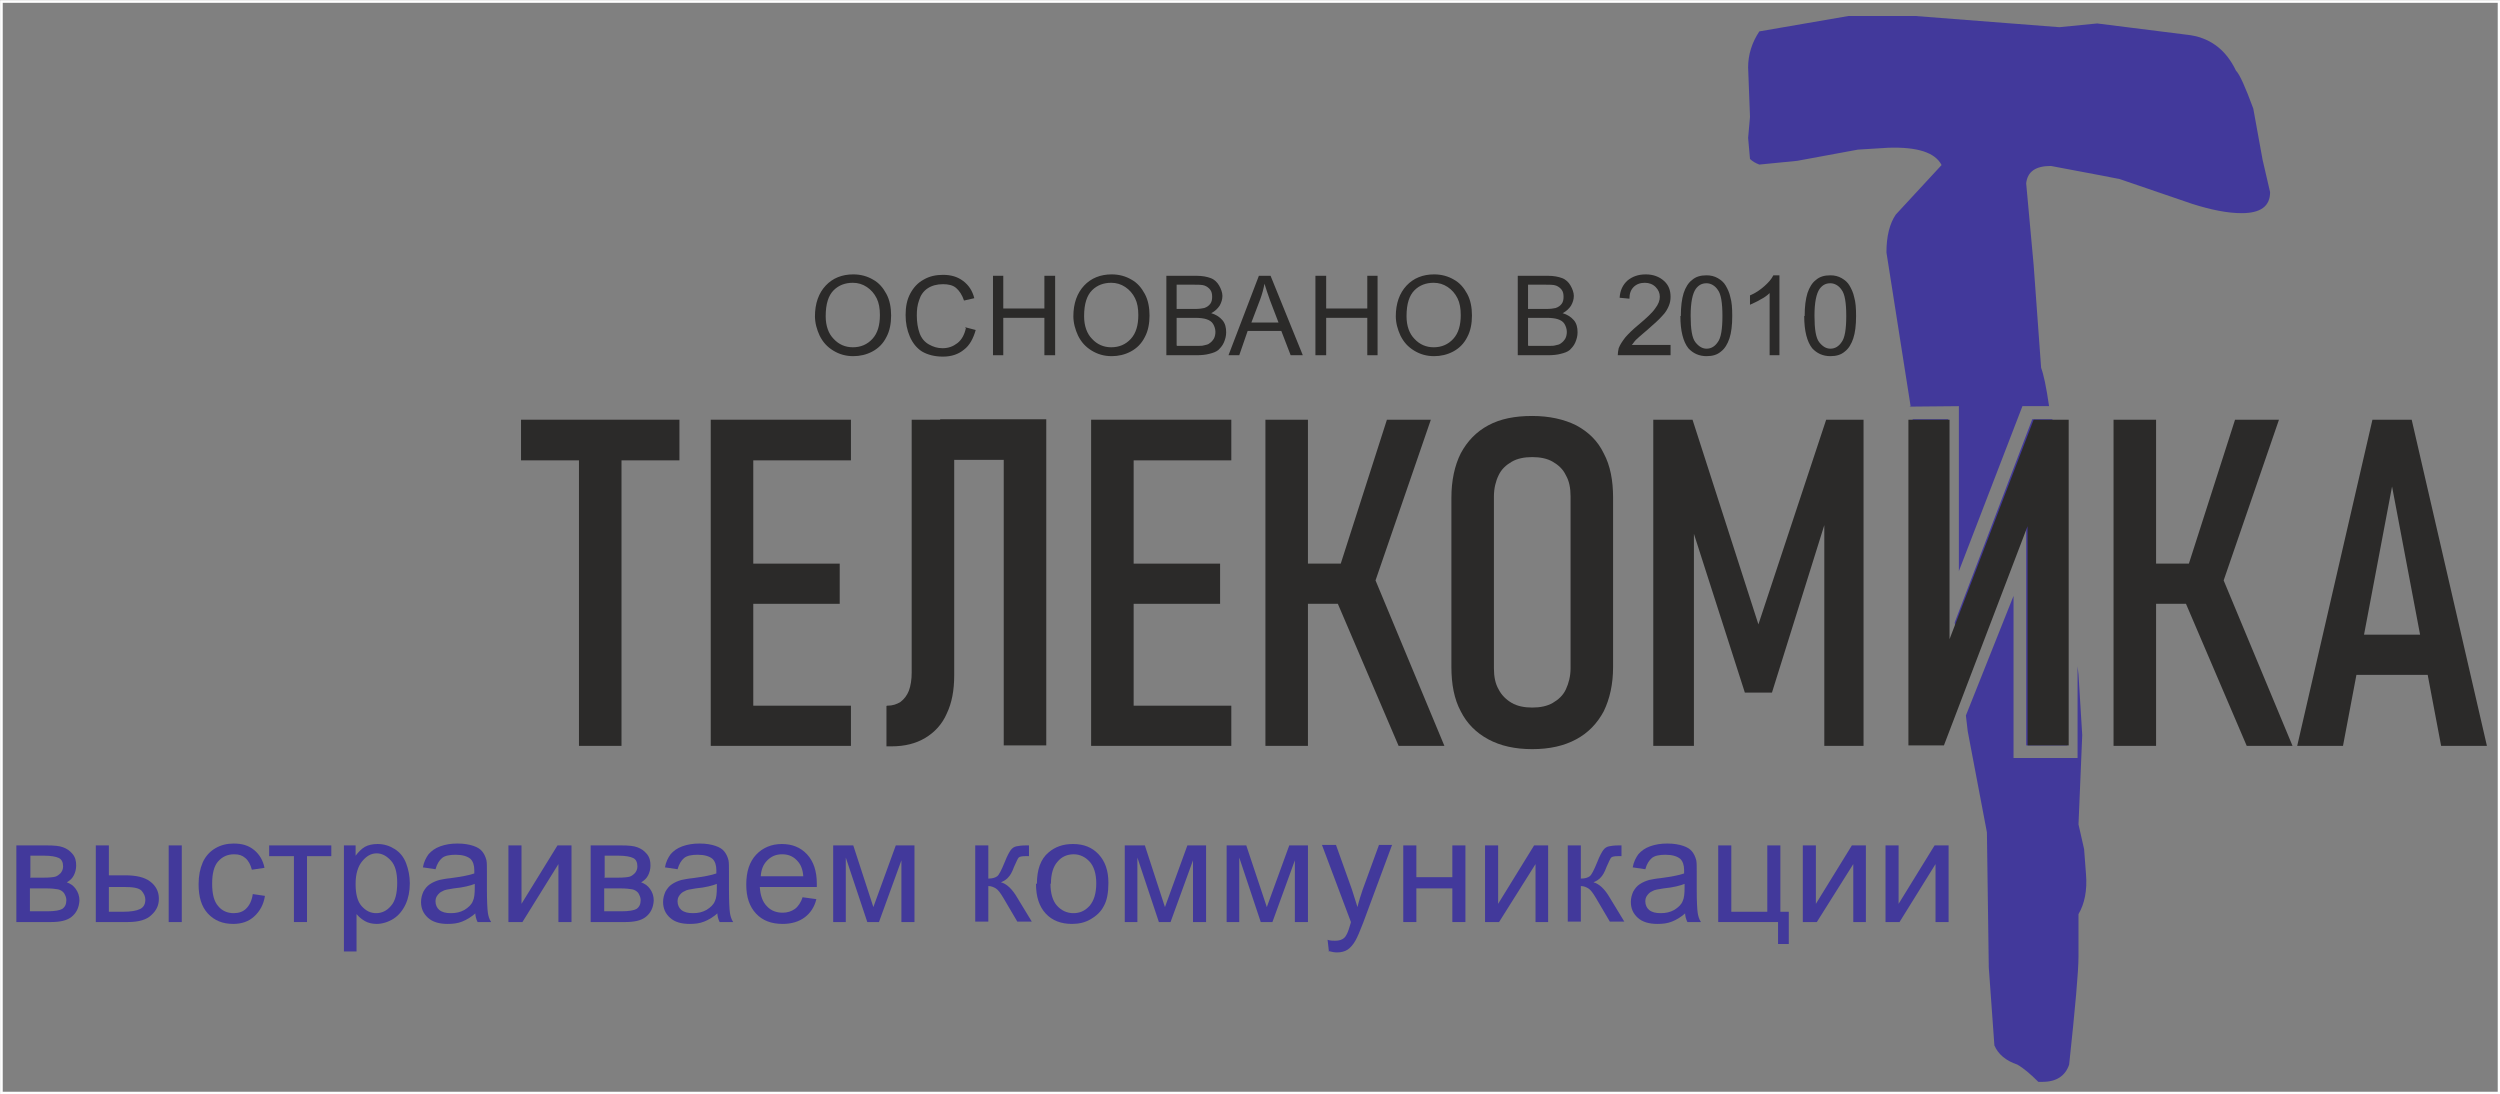<?xml version="1.0" encoding="UTF-8"?> <svg xmlns="http://www.w3.org/2000/svg" xmlns:xlink="http://www.w3.org/1999/xlink" xml:space="preserve" width="71.514mm" height="31.297mm" version="1.1" style="shape-rendering:geometricPrecision; text-rendering:geometricPrecision; image-rendering:optimizeQuality; fill-rule:evenodd; clip-rule:evenodd" viewBox="0 0 5350 2341"><rect x="0" y="0" width="5350" height="2341" fill="#808080" stroke="none"/> <defs> <style type="text/css"> .str0 {stroke:#FEFEFE;stroke-width:5.701} .fil3 {fill:none} .fil0 {fill:#42399b} .fil1 {fill:#2B2A29;fill-rule:nonzero} .fil2 {fill:#42399b;fill-rule:nonzero} </style> </defs> <g id="ÃÂ¡ÃÂ»ÃÂ¾ÃÂ¹_x0020_1">  <path class="fil0" d="M4362 2315c-16,-16 -31,-29 -45,-37 -24,-8 -41,-22 -49,-41l-12 -167 -4 -289 -41 -216 -4 -34 102 -256 0 347 137 0 0 -196 2 17 8 130 -8 191 12 53 4 53c3,35 -3,64 -16,86l0 90c0,33 -7,110 -20,232 -8,24 -27,37 -57,37l-8 0zm-273 -1444l-52 -331c0,-35 7,-62 20,-81l98 -106c-14,-27 -52,-39 -114,-37l-65 4 -130 24 -81 8c-8,-3 -15,-7 -20,-12l-4 -45 4 -45 -4 -106c0,-27 8,-53 24,-77l191 -33 24 0 20 0 98 0 309 24 81 -8 191 24c49,5 84,31 106,77 8,8 20,35 37,81l20 110 16 69c0,30 -20,45 -61,45 -30,0 -65,-7 -106,-20l-155 -53 -41 -8 -106 -20c-33,0 -50,12 -53,37l16 175 16 220c5,13 11,40 17,82l-57 0 -136 353 0 -353 -106 1z"></path> <path class="fil0" d="M4201 1480l-18 -148 166 -435 43 0c9,67 20,162 31,286l1 9 0 403 -88 0 0 -510 11 12 -147 383zm-32 -220c-16,-64 -39,-167 -68,-309l-8 -54 76 0 0 363z"></path> <path class="fil1" d="M1239 955l91 0 0 641 -91 0 0 -641zm-124 -57l339 0 0 87 -339 0 0 -87z"></path> <path id="1" class="fil1" d="M1521 898l91 0 0 698 -91 0 0 -698zm48 612l252 0 0 86 -252 0 0 -86zm0 -304l228 0 0 86 -228 0 0 -86zm0 -308l252 0 0 87 -252 0 0 -87z"></path> <path id="2" class="fil1" d="M1898 1510l1 0c11,0 20,-3 28,-8 8,-6 14,-14 18,-24 4,-11 6,-24 6,-39l0 -541 91 0 0 547c0,32 -5,59 -16,82 -10,23 -26,40 -46,52 -20,12 -44,18 -72,18l-11 0 0 -86zm250 -613l91 0 0 698 -91 0 0 -698zm-136 0l180 0 0 87 -180 0 0 -87z"></path> <path id="3" class="fil1" d="M2335 898l91 0 0 698 -91 0 0 -698zm48 612l252 0 0 86 -252 0 0 -86zm0 -304l228 0 0 86 -228 0 0 -86zm0 -308l252 0 0 87 -252 0 0 -87z"></path> <path id="4" class="fil1" d="M2866 1216l102 -318 94 0 -137 398 -59 -79zm-5 69l81 -47 149 358 -98 0 -133 -311zm-153 -387l91 0 0 698 -91 0 0 -698zm48 308l187 0 0 86 -187 0 0 -86z"></path> <path id="5" class="fil1" d="M3279 1603c-37,0 -68,-7 -94,-21 -26,-14 -46,-34 -59,-60 -14,-26 -20,-58 -20,-95l0 -362c0,-37 7,-69 20,-95 14,-26 33,-46 59,-60 26,-14 57,-20 94,-20 36,0 68,7 94,20 26,14 46,33 59,60 14,26 20,58 20,95l0 362c0,37 -7,68 -20,95 -14,26 -33,46 -59,60 -26,14 -57,21 -94,21zm0 -89c17,0 32,-3 44,-10 12,-7 22,-16 28,-29 6,-13 10,-28 10,-45l0 -368c0,-18 -3,-33 -10,-45 -6,-13 -16,-22 -28,-29 -12,-7 -27,-10 -44,-10 -17,0 -32,3 -44,10 -12,7 -22,16 -28,29 -6,12 -10,28 -10,45l0 368c0,18 3,33 10,45 6,12 16,22 28,29 12,7 27,10 44,10z"></path> <polygon id="6" class="fil1" points="3908,898 3988,898 3988,1596 3904,1596 3904,1067 3912,1098 3792,1482 3734,1482 3614,1108 3625,1067 3625,1596 3538,1596 3538,898 3622,898 3763,1336 "></polygon> <polygon id="7" class="fil1" points="4339,1595 4339,1085 4350,1097 4160,1595 4084,1595 4084,898 4172,898 4172,1412 4160,1399 4352,898 4427,898 4427,1595 "></polygon> <path id="8" class="fil1" d="M4681 1216l102 -318 94 0 -137 398 -59 -79zm-5 69l81 -47 149 358 -98 0 -133 -311zm-153 -387l91 0 0 698 -91 0 0 -698zm48 308l187 0 0 86 -187 0 0 -86z"></path> <path id="9" class="fil1" d="M5077 898l84 0 161 698 -98 0 -105 -555 -105 555 -98 0 161 -698zm-58 460l207 0 0 86 -207 0 0 -86z"></path> <path class="fil1" d="M1744 677c0,-28 8,-50 23,-66 15,-16 35,-24 59,-24 16,0 30,4 42,11 13,7 22,18 29,31 7,13 10,29 10,46 0,17 -3,33 -10,46 -7,14 -17,24 -30,31 -13,7 -27,10 -41,10 -16,0 -30,-4 -43,-12 -13,-8 -22,-18 -29,-32 -6,-13 -10,-27 -10,-42zm23 0c0,20 6,37 17,48 11,12 25,18 41,18 17,0 31,-6 42,-18 11,-12 16,-29 16,-51 0,-14 -2,-26 -7,-36 -5,-10 -12,-18 -21,-24 -9,-6 -19,-9 -30,-9 -16,0 -30,5 -41,16 -11,11 -17,29 -17,55z"></path> <path id="1" class="fil1" d="M2065 700l23 6c-5,18 -13,33 -25,42 -12,10 -27,15 -45,15 -18,0 -33,-4 -45,-11 -11,-7 -20,-18 -26,-32 -6,-14 -9,-29 -9,-46 0,-18 3,-33 10,-46 7,-13 16,-23 29,-30 12,-7 26,-10 41,-10 17,0 31,4 43,13 12,9 20,21 24,37l-22 5c-4,-12 -10,-21 -17,-27 -7,-6 -17,-8 -28,-8 -13,0 -24,3 -33,9 -9,6 -15,15 -18,25 -4,11 -5,21 -5,33 0,14 2,27 6,38 4,11 11,19 20,24 9,5 18,8 29,8 13,0 23,-4 32,-11 9,-7 15,-18 18,-32z"></path> <polygon id="2" class="fil1" points="2125,760 2125,590 2147,590 2147,660 2235,660 2235,590 2258,590 2258,760 2235,760 2235,680 2147,680 2147,760 "></polygon> <path id="3" class="fil1" d="M2297 677c0,-28 8,-50 23,-66 15,-16 35,-24 59,-24 16,0 30,4 42,11 13,7 22,18 29,31 7,13 10,29 10,46 0,17 -3,33 -10,46 -7,14 -17,24 -30,31 -13,7 -27,10 -41,10 -16,0 -30,-4 -43,-12 -13,-8 -22,-18 -29,-32 -6,-13 -10,-27 -10,-42zm23 0c0,20 6,37 17,48 11,12 25,18 41,18 17,0 31,-6 42,-18 11,-12 16,-29 16,-51 0,-14 -2,-26 -7,-36 -5,-10 -12,-18 -21,-24 -9,-6 -19,-9 -30,-9 -16,0 -30,5 -41,16 -11,11 -17,29 -17,55z"></path> <path id="4" class="fil1" d="M2496 760l0 -170 64 0c13,0 23,2 31,5 8,3 14,9 18,16 4,7 7,15 7,22 0,7 -2,14 -6,21 -4,6 -10,12 -18,16 10,3 18,8 24,15 6,7 8,16 8,26 0,8 -2,15 -5,22 -3,7 -8,12 -12,16 -5,4 -11,6 -19,8 -7,2 -17,3 -27,3l-65 0zm23 -99l37 0c10,0 17,-1 21,-2 6,-2 10,-5 13,-9 3,-4 4,-9 4,-15 0,-6 -1,-11 -4,-15 -3,-4 -7,-7 -12,-9 -5,-2 -14,-2 -26,-2l-34 0 0 52zm0 79l42 0c7,0 12,0 15,-1 5,-1 10,-2 13,-5 3,-2 6,-5 9,-10 2,-4 3,-9 3,-14 0,-6 -2,-12 -5,-17 -3,-5 -8,-8 -14,-10 -6,-2 -14,-3 -25,-3l-39 0 0 59z"></path> <path id="5" class="fil1" d="M2629 760l65 -170 25 0 69 170 -26 0 -20 -52 -72 0 -18 52 -24 0zm49 -70l58 0 -18 -47c-5,-14 -9,-26 -12,-36 -2,11 -5,22 -9,33l-19 50z"></path> <polygon id="6" class="fil1" points="2815,760 2815,590 2838,590 2838,660 2926,660 2926,590 2948,590 2948,760 2926,760 2926,680 2838,680 2838,760 "></polygon> <path id="7" class="fil1" d="M2987 677c0,-28 8,-50 23,-66 15,-16 35,-24 59,-24 16,0 30,4 42,11 13,7 22,18 29,31 7,13 10,29 10,46 0,17 -3,33 -10,46 -7,14 -17,24 -30,31 -13,7 -27,10 -41,10 -16,0 -30,-4 -43,-12 -13,-8 -22,-18 -29,-32 -6,-13 -10,-27 -10,-42zm23 0c0,20 6,37 17,48 11,12 25,18 41,18 17,0 31,-6 42,-18 11,-12 16,-29 16,-51 0,-14 -2,-26 -7,-36 -5,-10 -12,-18 -21,-24 -9,-6 -19,-9 -30,-9 -16,0 -30,5 -41,16 -11,11 -17,29 -17,55z"></path> <path id="8" class="fil1" d="M3248 760l0 -170 64 0c13,0 23,2 31,5 8,3 14,9 18,16 4,7 7,15 7,22 0,7 -2,14 -6,21 -4,6 -10,12 -18,16 10,3 18,8 24,15 6,7 8,16 8,26 0,8 -2,15 -5,22 -3,7 -8,12 -12,16 -5,4 -11,6 -19,8 -7,2 -17,3 -27,3l-65 0zm23 -99l37 0c10,0 17,-1 21,-2 6,-2 10,-5 13,-9 3,-4 4,-9 4,-15 0,-6 -1,-11 -4,-15 -3,-4 -7,-7 -12,-9 -5,-2 -14,-2 -26,-2l-34 0 0 52zm0 79l42 0c7,0 12,0 15,-1 5,-1 10,-2 13,-5 3,-2 6,-5 9,-10 2,-4 3,-9 3,-14 0,-6 -2,-12 -5,-17 -3,-5 -8,-8 -14,-10 -6,-2 -14,-3 -25,-3l-39 0 0 59z"></path> <path id="9" class="fil1" d="M3575 740l0 20 -113 0c0,-5 1,-10 2,-15 3,-8 8,-15 14,-23 6,-7 15,-16 27,-26 18,-15 31,-27 37,-36 7,-9 10,-17 10,-25 0,-8 -3,-15 -9,-21 -6,-6 -14,-9 -23,-9 -10,0 -18,3 -24,9 -6,6 -9,14 -9,25l-21 -2c1,-16 7,-28 17,-37 10,-8 22,-13 39,-13 16,0 29,5 39,14 10,9 14,20 14,34 0,7 -1,13 -4,20 -3,7 -7,14 -14,21 -6,7 -17,17 -32,30 -13,11 -21,18 -24,21 -4,4 -6,8 -9,11l83 0z"></path> <path id="10" class="fil1" d="M3597 676c0,-20 2,-36 6,-49 4,-12 10,-22 18,-28 8,-7 18,-10 31,-10 9,0 17,2 24,6 7,4 13,9 17,16 4,7 8,15 10,25 3,10 4,23 4,40 0,20 -2,36 -6,48 -4,12 -10,22 -18,28 -8,7 -18,10 -31,10 -16,0 -29,-6 -39,-17 -11,-14 -17,-37 -17,-69zm21 0c0,28 3,47 10,56 7,9 15,14 24,14 10,0 18,-5 24,-14 7,-9 10,-28 10,-56 0,-28 -3,-47 -10,-56 -6,-9 -15,-14 -24,-14 -10,0 -17,4 -23,12 -7,10 -11,29 -11,57z"></path> <path id="11" class="fil1" d="M3808 760l-21 0 0 -133c-5,5 -12,10 -20,14 -8,5 -16,8 -22,11l0 -20c12,-5 22,-12 31,-20 9,-8 15,-15 19,-23l13 0 0 171z"></path> <path id="12" class="fil1" d="M3862 676c0,-20 2,-36 6,-49 4,-12 10,-22 18,-28 8,-7 18,-10 31,-10 9,0 17,2 24,6 7,4 13,9 17,16 4,7 8,15 10,25 3,10 4,23 4,40 0,20 -2,36 -6,48 -4,12 -10,22 -18,28 -8,7 -18,10 -31,10 -16,0 -29,-6 -39,-17 -11,-14 -17,-37 -17,-69zm21 0c0,28 3,47 10,56 7,9 15,14 24,14 10,0 18,-5 24,-14 7,-9 10,-28 10,-56 0,-28 -3,-47 -10,-56 -6,-9 -15,-14 -24,-14 -10,0 -17,4 -23,12 -7,10 -11,29 -11,57z"></path> <path class="fil2" d="M36 1809l64 0c16,0 27,1 35,4 8,3 14,7 20,14 6,7 8,15 8,25 0,8 -2,15 -5,21 -3,6 -8,11 -15,15 8,3 14,7 19,14 5,7 8,15 8,25 -1,16 -7,27 -17,35 -10,8 -25,11 -44,11l-74 0 0 -164zm28 69l30 0c12,0 20,-1 24,-2 4,-1 8,-4 12,-8 3,-4 5,-8 5,-14 0,-9 -3,-15 -9,-18 -6,-3 -17,-5 -31,-5l-30 0 0 46zm0 72l37 0c16,0 27,-2 32,-5 6,-4 9,-10 9,-19 0,-5 -2,-10 -5,-15 -3,-4 -8,-7 -13,-8 -5,-1 -14,-2 -26,-2l-34 0 0 49z"></path> <path id="1" class="fil2" d="M361 1809l28 0 0 164 -28 0 0 -164zm-156 0l28 0 0 64 35 0c23,0 41,4 53,13 12,9 19,21 19,37 0,14 -5,25 -16,35 -10,10 -27,15 -50,15l-69 0 0 -164zm28 142l29 0c18,0 30,-2 38,-6 8,-4 11,-11 11,-20 0,-7 -3,-13 -8,-19 -6,-6 -18,-8 -37,-8l-33 0 0 54z"></path> <path id="2" class="fil2" d="M540 1913l27 4c-3,19 -11,33 -23,44 -12,11 -27,16 -45,16 -22,0 -40,-7 -54,-22 -14,-15 -20,-36 -20,-63 0,-18 3,-33 9,-47 6,-13 15,-23 27,-30 12,-7 25,-10 39,-10 18,0 32,4 44,14 11,9 19,22 22,38l-27 4c-3,-11 -7,-19 -14,-25 -7,-6 -14,-8 -24,-8 -14,0 -25,5 -34,15 -9,10 -13,26 -13,48 0,22 4,38 13,48 8,10 20,15 33,15 11,0 20,-3 27,-10 7,-7 12,-17 14,-31z"></path> <polygon id="3" class="fil2" points="576,1809 709,1809 709,1832 657,1832 657,1973 629,1973 629,1832 576,1832 "></polygon> <path id="4" class="fil2" d="M736 2036l0 -227 25 0 0 22c6,-8 13,-15 20,-19 7,-4 17,-6 27,-6 14,0 26,4 37,11 11,7 19,17 24,30 5,13 8,28 8,43 0,17 -3,32 -9,45 -6,13 -15,24 -26,31 -11,7 -24,11 -36,11 -9,0 -18,-2 -25,-6 -7,-4 -13,-9 -18,-15l0 80 -28 0zm25 -144c0,21 4,37 13,47 9,10 19,15 31,15 12,0 23,-5 32,-16 9,-10 13,-27 13,-49 0,-21 -4,-37 -13,-47 -9,-10 -19,-16 -31,-16 -12,0 -22,6 -31,17 -9,11 -14,27 -14,48z"></path> <path id="5" class="fil2" d="M1019 1953c-10,9 -20,15 -30,19 -10,4 -20,5 -31,5 -18,0 -32,-4 -42,-13 -10,-9 -15,-20 -15,-34 0,-8 2,-15 5,-22 4,-7 8,-12 14,-16 6,-4 13,-7 20,-9 5,-1 14,-3 25,-4 22,-3 39,-6 50,-10 0,-4 0,-6 0,-7 0,-11 -3,-19 -8,-24 -7,-6 -18,-9 -32,-9 -13,0 -23,2 -29,7 -6,5 -11,13 -14,24l-27 -4c2,-12 7,-21 12,-28 6,-7 14,-13 25,-17 11,-4 23,-6 37,-6 14,0 25,2 34,5 9,3 15,7 19,12 4,5 7,11 9,19 1,5 1,13 1,26l0 37c0,26 1,42 2,49 1,7 3,14 7,20l-29 0c-3,-6 -5,-13 -5,-21zm-2 -62c-10,4 -25,8 -46,10 -12,2 -20,3 -24,6 -5,2 -8,5 -11,9 -3,4 -4,8 -4,13 0,7 3,14 8,18 6,5 14,7 25,7 11,0 20,-2 29,-7 8,-5 15,-11 18,-19 3,-6 4,-16 4,-28l0 -10z"></path> <polygon id="6" class="fil2" points="1088,1809 1116,1809 1116,1934 1193,1809 1223,1809 1223,1973 1195,1973 1195,1849 1118,1973 1088,1973 "></polygon> <path id="7" class="fil2" d="M1265 1809l64 0c16,0 27,1 35,4 8,3 14,7 20,14 6,7 8,15 8,25 0,8 -2,15 -5,21 -3,6 -8,11 -15,15 8,3 14,7 19,14 5,7 8,15 8,25 -1,16 -7,27 -17,35 -10,8 -25,11 -44,11l-74 0 0 -164zm28 69l30 0c12,0 20,-1 24,-2 4,-1 8,-4 12,-8 3,-4 5,-8 5,-14 0,-9 -3,-15 -9,-18 -6,-3 -17,-5 -31,-5l-30 0 0 46zm0 72l37 0c16,0 27,-2 32,-5 6,-4 9,-10 9,-19 0,-5 -2,-10 -5,-15 -3,-4 -8,-7 -13,-8 -5,-1 -14,-2 -26,-2l-34 0 0 49z"></path> <path id="8" class="fil2" d="M1537 1953c-10,9 -20,15 -30,19 -10,4 -20,5 -31,5 -18,0 -32,-4 -42,-13 -10,-9 -15,-20 -15,-34 0,-8 2,-15 5,-22 4,-7 8,-12 14,-16 6,-4 13,-7 20,-9 5,-1 14,-3 25,-4 22,-3 39,-6 50,-10 0,-4 0,-6 0,-7 0,-11 -3,-19 -8,-24 -7,-6 -18,-9 -32,-9 -13,0 -23,2 -29,7 -6,5 -11,13 -14,24l-27 -4c2,-12 7,-21 12,-28 6,-7 14,-13 25,-17 11,-4 23,-6 37,-6 14,0 25,2 34,5 9,3 15,7 19,12 4,5 7,11 9,19 1,5 1,13 1,26l0 37c0,26 1,42 2,49 1,7 3,14 7,20l-29 0c-3,-6 -5,-13 -5,-21zm-2 -62c-10,4 -25,8 -46,10 -12,2 -20,3 -24,6 -5,2 -8,5 -11,9 -3,4 -4,8 -4,13 0,7 3,14 8,18 6,5 14,7 25,7 11,0 20,-2 29,-7 8,-5 15,-11 18,-19 3,-6 4,-16 4,-28l0 -10z"></path> <path id="9" class="fil2" d="M1718 1920l29 4c-4,17 -13,30 -25,39 -12,9 -28,14 -47,14 -24,0 -43,-7 -57,-22 -14,-15 -21,-35 -21,-62 0,-28 7,-49 21,-64 14,-15 33,-23 55,-23 22,0 40,7 54,22 14,15 21,36 21,63 0,2 0,4 0,7l-122 0c1,18 6,32 15,41 9,10 21,14 34,14 10,0 19,-3 26,-8 7,-5 13,-14 17,-26zm-91 -45l92 0c-1,-14 -5,-24 -11,-31 -9,-11 -20,-16 -34,-16 -13,0 -23,4 -32,13 -9,9 -13,20 -14,34z"></path> <polygon id="10" class="fil2" points="1783,1809 1826,1809 1869,1941 1917,1809 1957,1809 1957,1973 1929,1973 1929,1841 1881,1973 1856,1973 1810,1835 1810,1973 1783,1973 "></polygon> <path id="11" class="fil2" d="M2087 1809l28 0 0 71c9,0 15,-2 19,-5 4,-3 9,-13 16,-30 5,-13 10,-22 13,-26 3,-4 7,-7 12,-8 4,-1 12,-2 21,-2l6 0 0 23 -8 0c-7,0 -12,1 -14,3 -2,2 -5,9 -10,20 -4,11 -8,18 -12,22 -3,4 -9,8 -16,11 12,3 24,14 35,33l31 51 -31 0 -30 -51c-6,-10 -11,-17 -16,-20 -5,-3 -10,-5 -16,-5l0 76 -28 0 0 -164z"></path> <path id="12" class="fil2" d="M2219 1891c0,-30 8,-53 25,-67 14,-12 31,-18 52,-18 23,0 41,7 55,22 14,15 21,35 21,61 0,21 -3,38 -10,50 -6,12 -16,21 -28,28 -12,7 -25,10 -40,10 -23,0 -42,-7 -56,-22 -14,-15 -21,-36 -21,-64zm29 0c0,21 5,37 14,47 9,10 21,16 35,16 14,0 25,-5 35,-16 9,-11 14,-26 14,-48 0,-20 -5,-36 -14,-46 -9,-10 -21,-16 -34,-16 -14,0 -26,5 -35,16 -9,10 -14,26 -14,47z"></path> <polygon id="13" class="fil2" points="2407,1809 2450,1809 2493,1941 2541,1809 2581,1809 2581,1973 2553,1973 2553,1841 2505,1973 2480,1973 2434,1835 2434,1973 2407,1973 "></polygon> <polygon id="14" class="fil2" points="2625,1809 2667,1809 2711,1941 2759,1809 2799,1809 2799,1973 2771,1973 2771,1841 2723,1973 2698,1973 2652,1835 2652,1973 2625,1973 "></polygon> <path id="15" class="fil2" d="M2844 2037l-3 -26c6,2 11,2 16,2 6,0 11,-1 15,-3 4,-2 7,-5 9,-9 2,-3 5,-10 8,-21 1,-2 1,-4 2,-7l-62 -165 30 0 34 95c4,12 8,25 12,38 3,-13 7,-25 11,-37l35 -96 28 0 -62 167c-7,18 -12,30 -16,37 -5,9 -11,16 -17,20 -6,4 -14,6 -23,6 -5,0 -11,-1 -18,-3z"></path> <polygon id="16" class="fil2" points="3003,1809 3031,1809 3031,1877 3108,1877 3108,1809 3136,1809 3136,1973 3108,1973 3108,1901 3031,1901 3031,1973 3003,1973 "></polygon> <polygon id="17" class="fil2" points="3178,1809 3206,1809 3206,1934 3283,1809 3313,1809 3313,1973 3286,1973 3286,1849 3208,1973 3178,1973 "></polygon> <path id="18" class="fil2" d="M3355 1809l28 0 0 71c9,0 15,-2 19,-5 4,-3 9,-13 16,-30 5,-13 10,-22 13,-26 3,-4 7,-7 12,-8 4,-1 12,-2 21,-2l6 0 0 23 -8 0c-7,0 -12,1 -14,3 -2,2 -5,9 -10,20 -4,11 -8,18 -12,22 -3,4 -9,8 -16,11 12,3 24,14 35,33l31 51 -31 0 -30 -51c-6,-10 -11,-17 -16,-20 -5,-3 -10,-5 -16,-5l0 76 -28 0 0 -164z"></path> <path id="19" class="fil2" d="M3608 1953c-10,9 -20,15 -30,19 -10,4 -20,5 -31,5 -18,0 -32,-4 -42,-13 -10,-9 -15,-20 -15,-34 0,-8 2,-15 5,-22 4,-7 8,-12 14,-16 6,-4 13,-7 20,-9 5,-1 14,-3 25,-4 22,-3 39,-6 50,-10 0,-4 0,-6 0,-7 0,-11 -3,-19 -8,-24 -7,-6 -18,-9 -32,-9 -13,0 -23,2 -29,7 -6,5 -11,13 -14,24l-27 -4c2,-12 7,-21 12,-28 6,-7 14,-13 25,-17 11,-4 23,-6 37,-6 14,0 25,2 34,5 9,3 15,7 19,12 4,5 7,11 9,19 1,5 1,13 1,26l0 37c0,26 1,42 2,49 1,7 3,14 7,20l-29 0c-3,-6 -5,-13 -5,-21zm-2 -62c-10,4 -25,8 -46,10 -12,2 -20,3 -24,6 -5,2 -8,5 -11,9 -3,4 -4,8 -4,13 0,7 3,14 8,18 6,5 14,7 25,7 11,0 20,-2 29,-7 8,-5 15,-11 18,-19 3,-6 4,-16 4,-28l0 -10z"></path> <polygon id="20" class="fil2" points="3677,1809 3705,1809 3705,1951 3782,1951 3782,1809 3810,1809 3810,1951 3828,1951 3828,2020 3805,2020 3805,1973 3677,1973 "></polygon> <polygon id="21" class="fil2" points="3858,1809 3886,1809 3886,1934 3963,1809 3993,1809 3993,1973 3966,1973 3966,1849 3888,1973 3858,1973 "></polygon> <polygon id="22" class="fil2" points="4035,1809 4063,1809 4063,1934 4140,1809 4170,1809 4170,1973 4142,1973 4142,1849 4065,1973 4035,1973 "></polygon> <rect class="fil3 str0" x="3" y="3" width="5345" height="2336"></rect> </g> </svg> 